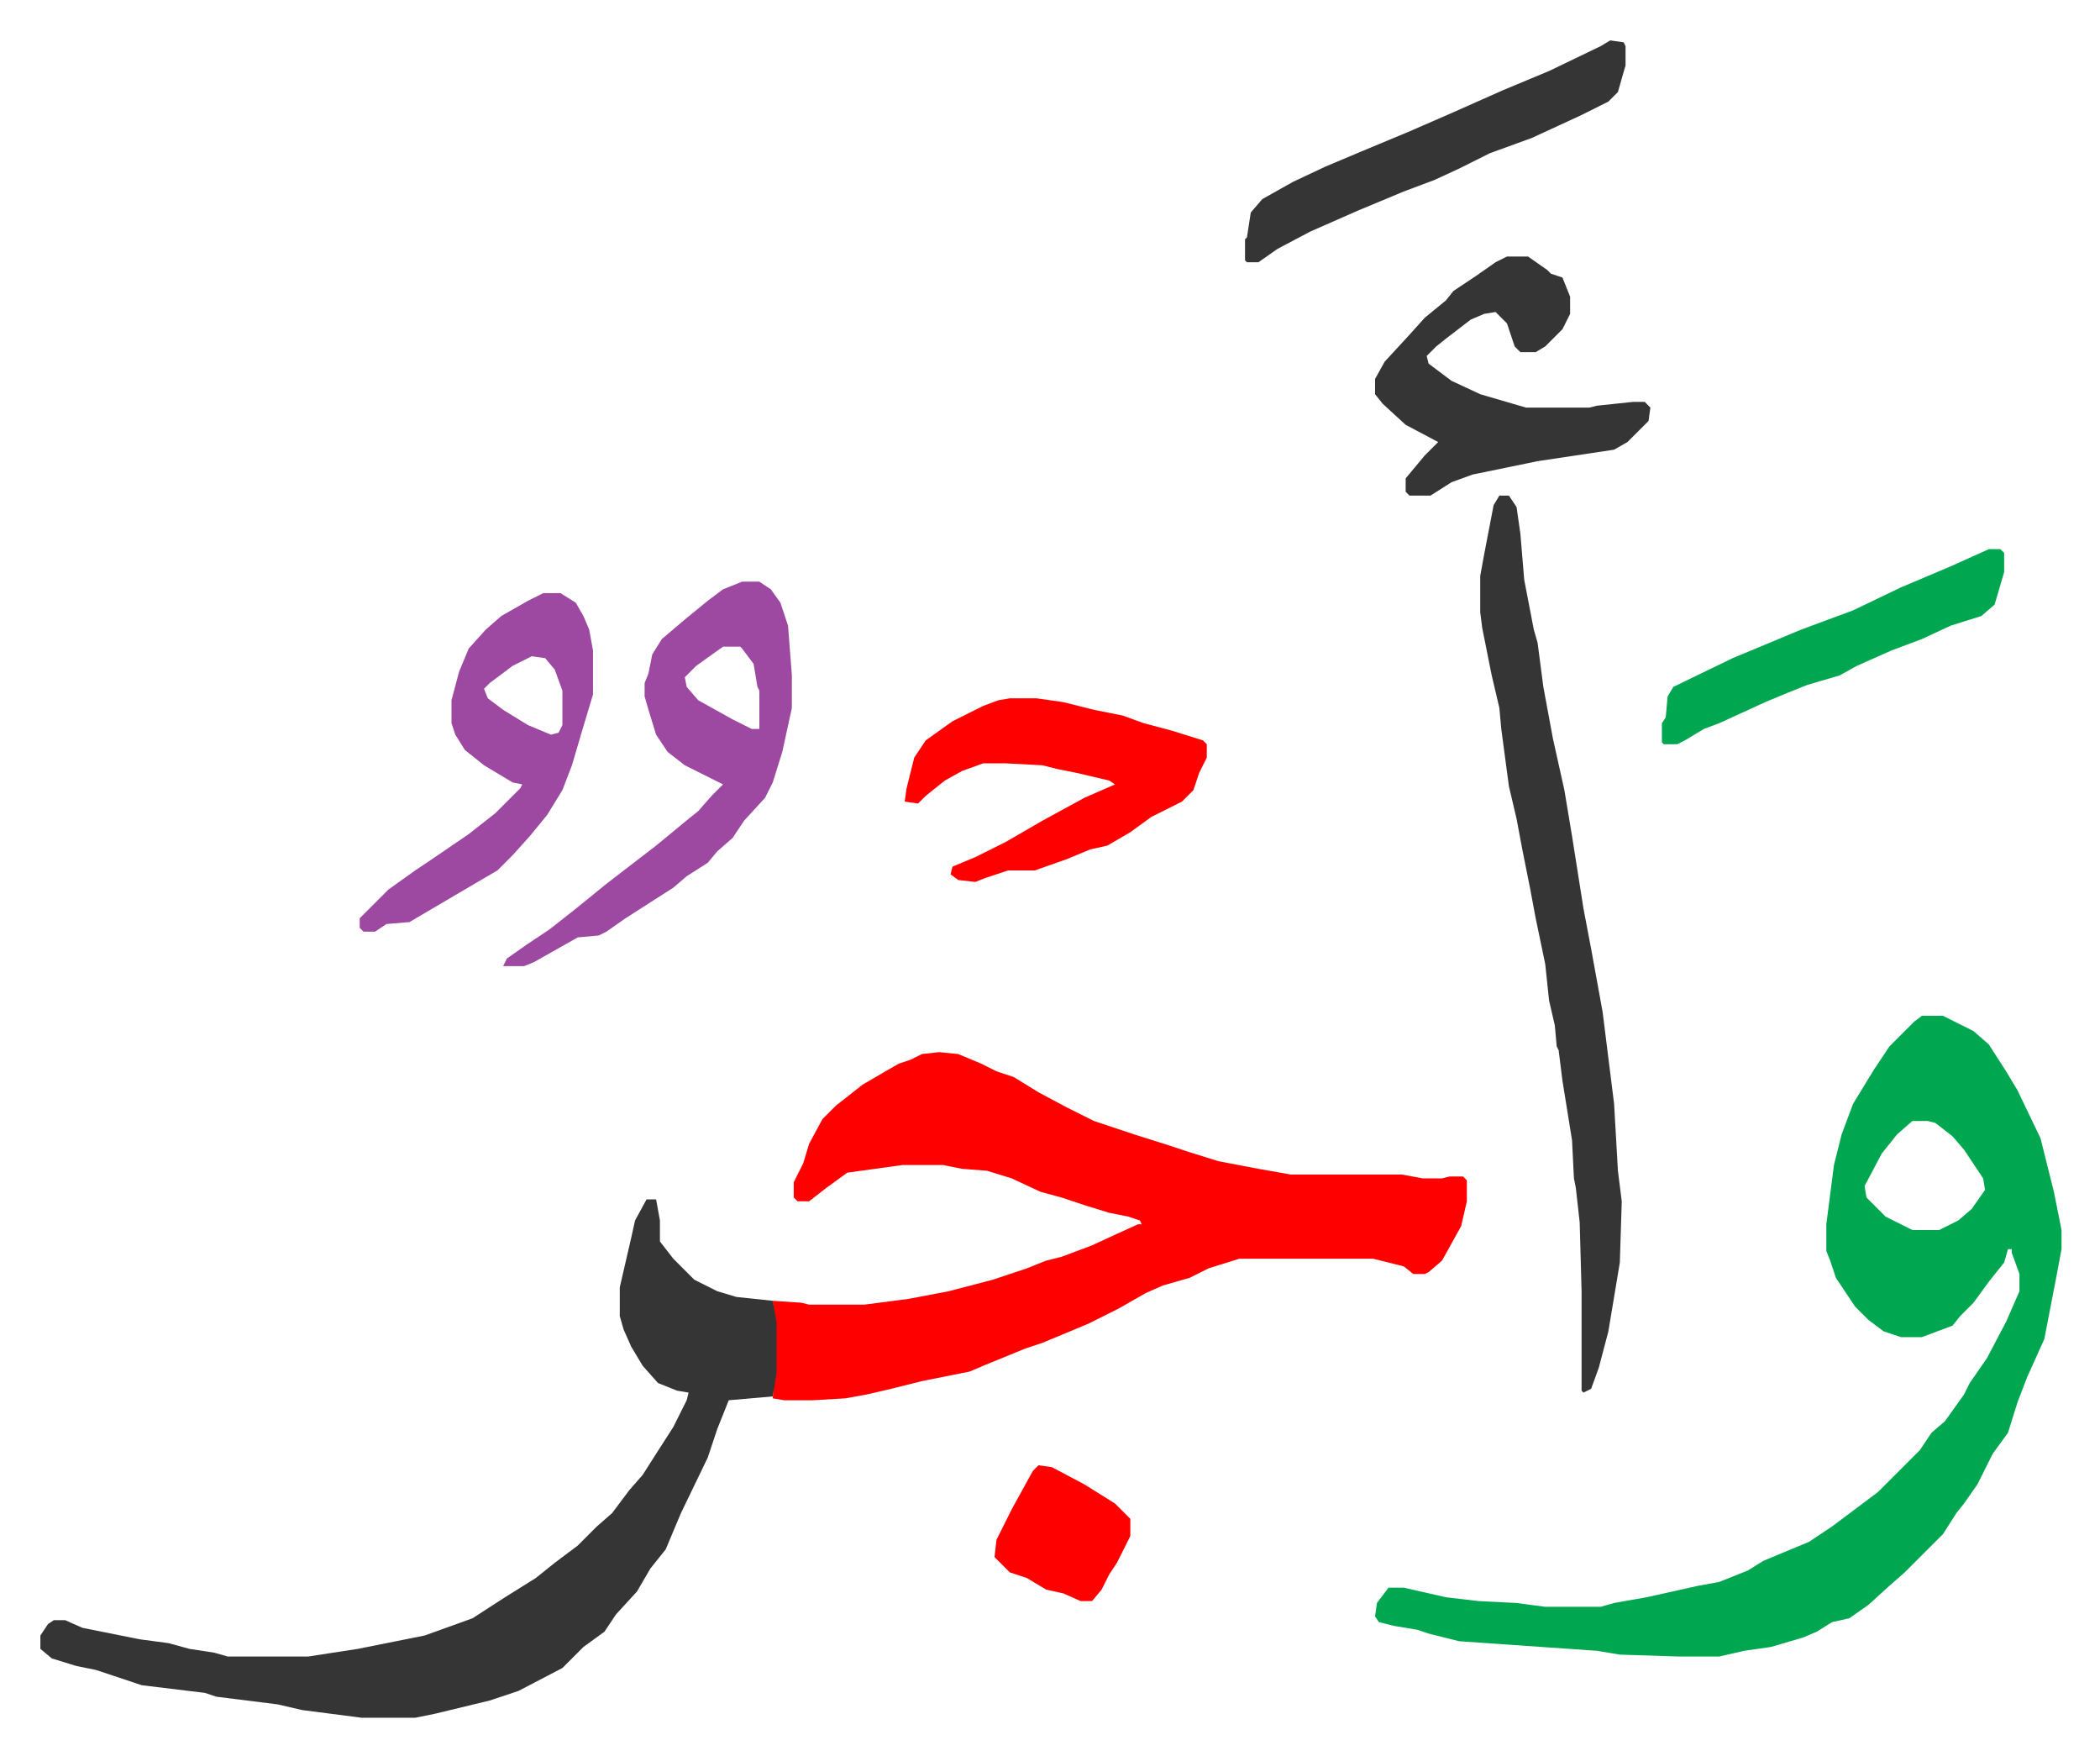 <svg xmlns="http://www.w3.org/2000/svg" role="img" viewBox="-21.12 221.88 1098.24 918.24"><path fill="#ff0000" id="rule_qalqalah" d="M470 772l10 1 12 5 8 4 9 3 13 8 15 8 14 7 21 7 19 6 9 3 16 5 21 4 17 3h58l11 2h10l4-1h7l2 2v11l-3 13-10 18-7 6-2 1h-6l-5-4-16-4h-70l-16 5-10 5-14 4-9 4-14 8-16 8-24 10-9 3-22 9-7 3-25 5-16 4-13 3-11 2-17 1h-15l-6-1 1-13v-27l-1-11 15 1 4 1h29l23-3 21-4 23-6 18-6 10-4 8-2 16-6 13-6 11-5h2l-1-2-6-2-10-2-13-4-12-4-11-3-15-7-13-4-13-1-10-2h-21l-29 4-11 8-9 7h-6l-2-2v-8l5-10 3-10 7-13 7-7 14-11 12-7 7-4 6-2 6-3z"/><path fill="#00a650" id="rule_idgham_with_ghunnah" d="M984 753h11l16 8 8 7 9 14 6 10 12 25 7 28 4 20v10l-3 16-6 31-9 20-5 13-5 16-8 11-8 16-7 10-4 5-7 11-20 20-8 7-11 10-10 7-9 2-8 5-7 3-17 5-14 2-13 3h-21l-31-1-12-2-72-5-16-4-6-2-12-2-8-2-2-3 1-7 6-8h8l22 5 17 2 20 1 15 2h29l7-2 17-3 27-6 11-2 15-6 8-5 24-10 12-8 12-9 12-9 8-8 5-5 9-9 6-9 7-6 10-14 3-6 9-13 10-19 7-16v-9l-4-11v-2h-2l-2 7-8 10-8 11-7 7-4 5-16 6h-11l-9-3-8-6-7-7-10-15-3-9-2-5v-14l4-31 4-16 6-16 11-18 8-12 13-13zm-5 55l-8 7-8 10-9 17 1 6 10 10 14 7h14l10-5 7-6 7-10-1-6-10-15-6-7-9-7-4-1z"/><path fill="#353535" id="rule_normal" d="M317 849h5l2 11v11l7 9 11 11 12 6 10 3 19 2 2 11v27l-2 12-23 2-6 15-5 15-14 29-8 19-8 10-7 12-11 12-6 9-11 8-11 11-23 12-15 5-29 7-10 2h-28l-31-4-13-3-32-4-6-2-33-4-15-5-9-3-10-2-13-4-6-5v-7l4-6 3-2h6l9 4 20 4 10 2 15 2 11 3 13 2 7 2h42l26-4 20-4 15-3 25-9 17-11 16-10 10-8 12-9 10-10 8-7 9-12 7-8 7-11 9-14 7-14 1-4-6-1-10-4-8-9-6-10-4-9-2-7v-15l6-26 2-9zm446-368h5l4 6 2 14 2 24 5 26 2 7 3 23 5 27 6 27 4 24 3 19 3 19 4 21 6 33 6 48 2 35 2 16-1 32-6 36-5 19-4 11-4 2-1-1v-52l-1-36-2-18-1-5-1-20-5-31-2-16-1-2-1-11-3-13-2-19-5-24-3-16-4-20-3-16-4-17-4-30-1-11-4-17-5-25-1-8v-19l2-11 5-26z"/><path fill="#9d48a1" id="rule_ikhfa" d="M367 526h9l6 4 5 7 4 12 2 26v17l-5 23-5 16-4 8-11 12-6 9-8 7-5 6-11 7-7 6-25 16-10 7-4 2-11 1-23 13-5 2h-11l2-4 10-7 12-8 14-11 16-13 13-10 13-10 17-14 5-4 7-8 6-6-10-5-10-5-9-7-6-9-4-13-2-7v-7l2-5 2-10 5-8 13-11 11-9 8-6zm-10 34l-14 10-6 6 1 5 6 7 18 10 10 5h4v-20l-1-2-2-12-6-8-1-1z"/><path fill="#ff0000" id="rule_qalqalah" d="M507 587h14l14 2 16 4 15 3 11 4 15 4 16 5 2 2v7l-4 8-3 9-6 6-16 8-11 8-12 7-9 2-12 5-17 6h-14l-12 4-5 2-9-1-4-3 1-4 12-5 16-8 19-11 22-12 16-7-3-2-17-4-10-2-8-2-19-1h-12l-11 4-9 5-10 8-4 4-7-1 1-7 4-16 6-9 14-10 16-8 8-3z"/><path fill="#353535" id="rule_normal" d="M767 356h11l10 7 2 2 6 2 4 10v9l-4 8-9 9-5 3h-8l-3-3-4-12-6-6-6 1-7 3-13 10-5 4-5 5 1 4 12 9 15 7 24 7h33l4-1 19-2h6l3 3-1 7-11 11-7 4-40 6-34 7-11 4-11 7h-11l-2-2v-7l10-12 5-5 2-2-17-9-12-11-4-5v-8l5-9 12-13 9-10 11-9 4-5 12-8 10-7z"/><path fill="#9d48a1" id="rule_ikhfa" d="M263 532h9l8 5 4 7 3 7 2 11v23l-6 20-5 17-5 13-8 13-9 11-9 10-8 8-12 7-17 10-17 10-12 1-6 4h-6l-2-2v-5l15-15 14-10 6-4 22-15 14-11 13-13 1-2-5-1-15-9-10-8-5-8-2-6v-12l4-15 5-12 9-10 8-7 14-8zm-6 33l-10 5-12 9-3 3 2 5 8 6 13 8 12 5 4-1 2-4v-18l-4-11-5-6z"/><path fill="#353535" id="rule_normal" d="M821 243l7 1 1 2v10l-4 14-5 5-14 7-26 12-22 8-16 8-13 6-16 6-24 10-25 11-17 9-10 7h-6l-1-1v-11l1-1 2-13 6-7 16-9 17-8 19-8 24-10 23-10 27-12 24-10 27-13z"/><path fill="#00a650" id="rule_idgham_with_ghunnah" d="M1019 509h6l2 2v10l-5 17-7 6-16 5-15 7-16 6-18 8-9 5-17 5-10 4-12 5-24 11-8 3-10 6-4 2h-7l-1-1v-10l2-3 1-11 3-5 31-15 36-15 27-10 25-12 26-11z"/><path fill="#ff0000" id="rule_qalqalah" d="M522 988l7 1 17 9 16 10 8 8v9l-7 14-4 6-4 8-5 6h-6l-9-4-9-2-10-6-9-3-8-8 1-9 8-16 11-20z"/></svg>
